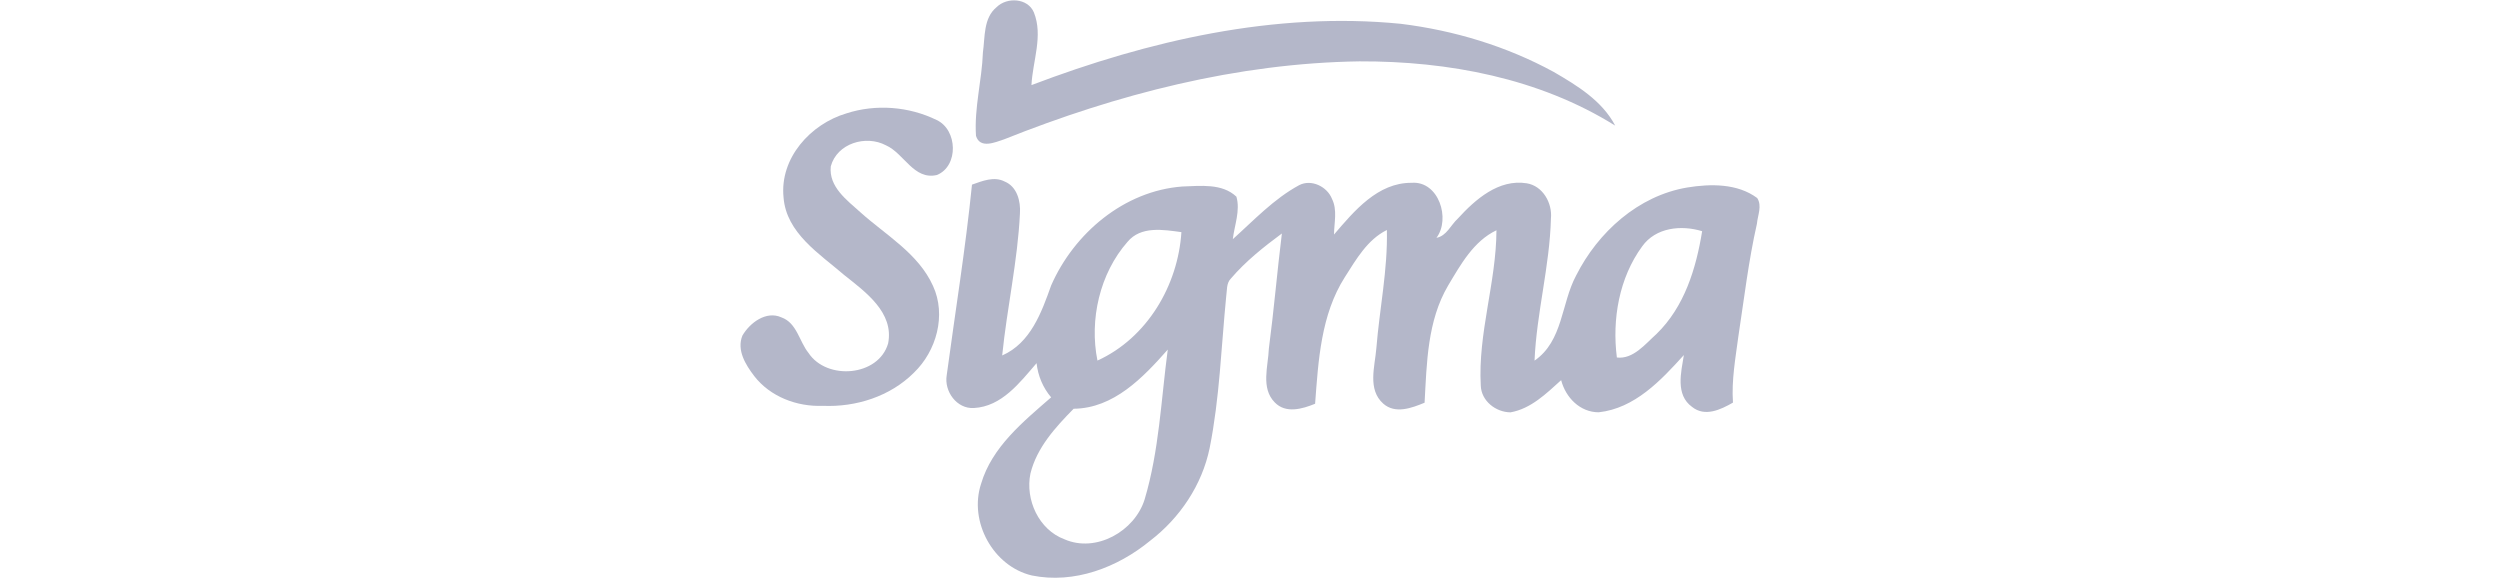 <?xml version="1.0" encoding="UTF-8" ?>
<!DOCTYPE svg PUBLIC "-//W3C//DTD SVG 1.1//EN" "http://www.w3.org/Graphics/SVG/1.1/DTD/svg11.dtd">
<svg width="480pt" height="111pt" viewBox="0 0 480 111" version="1.1" xmlns="http://www.w3.org/2000/svg">
<g id="#b4b7c9ff">
<path fill="#b4b7c9" opacity="1.00" d=" M 191.36 1.36 C 193.35 -0.59 197.33 -0.39 198.50 2.37 C 200.32 6.88 198.27 11.72 198.04 16.34 C 220.52 7.80 244.79 2.18 268.94 4.57 C 279.18 5.83 289.26 8.87 298.33 13.82 C 302.84 16.44 307.61 19.35 310.12 24.12 C 295.51 15.00 278.05 11.72 261.02 11.78 C 237.54 12.12 214.47 18.09 192.77 26.76 C 191.06 27.32 188.16 28.63 187.39 26.08 C 187.03 20.71 188.53 15.42 188.72 10.06 C 189.14 7.10 188.79 3.46 191.36 1.36 Z" />
<path fill="#b4b7c9" opacity="1.00" d=" M 162.54 21.76 C 168.17 19.94 174.52 20.44 179.83 23.04 C 183.86 24.90 184.10 31.88 179.89 33.60 C 175.43 34.63 173.59 29.44 170.10 27.90 C 166.26 25.86 160.71 27.51 159.51 31.94 C 159.09 35.88 162.62 38.43 165.20 40.76 C 170.11 45.17 176.32 48.65 179.14 54.90 C 181.72 60.50 179.81 67.38 175.48 71.55 C 170.92 76.11 164.35 78.20 157.98 77.92 C 153.02 78.12 147.88 76.18 144.80 72.19 C 143.16 70.03 141.41 67.24 142.54 64.44 C 143.96 61.98 147.12 59.60 150.04 60.94 C 153.00 61.99 153.45 65.55 155.23 67.76 C 158.74 73.08 168.68 72.30 170.52 65.94 C 171.70 60.00 166.14 56.03 162.09 52.81 C 157.36 48.72 150.97 44.77 150.44 37.90 C 149.68 30.36 155.62 23.80 162.54 21.76 Z" />
<path fill="#b4b7c9" opacity="1.00" d=" M 186.62 35.45 C 188.61 34.75 190.87 33.80 192.91 34.86 C 195.28 35.84 195.99 38.64 195.83 40.97 C 195.39 50.14 193.34 59.13 192.42 68.25 C 197.86 65.87 199.98 59.98 201.82 54.81 C 206.21 44.79 215.82 36.65 226.99 35.81 C 230.46 35.70 234.64 35.16 237.39 37.76 C 238.17 40.43 237.01 43.25 236.70 45.92 C 240.77 42.27 244.58 38.18 249.44 35.55 C 251.78 34.34 254.81 35.82 255.74 38.18 C 256.81 40.32 256.15 42.76 256.13 45.03 C 260.00 40.51 264.53 35.05 271.03 35.10 C 276.24 34.70 278.55 42.03 275.80 45.66 C 277.74 45.32 278.56 43.18 279.91 41.96 C 283.27 38.28 287.74 34.34 293.12 35.19 C 296.20 35.68 298.07 38.97 297.78 41.93 C 297.55 51.10 295.02 60.07 294.63 69.24 C 300.12 65.45 299.73 58.28 302.61 52.91 C 306.81 44.57 314.55 37.58 323.95 36.00 C 328.42 35.27 333.58 35.20 337.38 38.02 C 338.36 39.51 337.47 41.35 337.33 42.96 C 335.72 50.06 334.88 57.30 333.78 64.49 C 333.22 68.74 332.43 73.00 332.73 77.30 C 330.37 78.65 327.34 80.11 324.87 78.12 C 321.65 75.79 322.77 71.49 323.30 68.17 C 318.90 73.04 313.85 78.42 306.94 79.16 C 303.34 79.15 300.61 76.32 299.74 72.99 C 296.89 75.56 293.95 78.47 290.02 79.17 C 287.19 79.15 284.41 76.98 284.31 74.05 C 283.74 63.99 287.28 54.24 287.32 44.21 C 282.90 46.32 280.44 50.82 278.03 54.84 C 274.05 61.61 273.94 69.70 273.52 77.32 C 271.06 78.34 267.89 79.53 265.60 77.51 C 262.51 74.79 263.98 70.36 264.26 66.85 C 264.87 59.28 266.46 51.77 266.28 44.16 C 262.52 46.02 260.38 49.82 258.21 53.21 C 253.61 60.43 253.12 69.24 252.50 77.52 C 250.05 78.52 246.87 79.46 244.75 77.26 C 242.04 74.51 243.49 70.31 243.62 66.94 C 244.59 59.58 245.21 52.19 246.12 44.83 C 242.62 47.42 239.17 50.16 236.33 53.48 C 235.43 54.39 235.61 55.76 235.43 56.92 C 234.47 66.64 234.17 76.45 232.25 86.04 C 230.79 93.12 226.54 99.45 220.83 103.82 C 214.58 108.96 206.24 112.15 198.11 110.49 C 190.67 108.73 185.99 100.14 188.36 92.91 C 190.45 85.81 196.46 80.96 201.82 76.29 C 200.23 74.42 199.30 72.16 199.02 69.73 C 195.81 73.45 192.34 78.06 186.98 78.34 C 183.70 78.54 181.24 75.13 181.77 72.03 C 183.41 59.84 185.39 47.69 186.62 35.45 M 216.48 46.44 C 211.15 52.50 209.13 61.39 210.71 69.23 C 220.23 64.90 226.17 54.83 226.83 44.57 C 223.34 44.10 219.04 43.35 216.48 46.44 M 315.30 47.30 C 310.87 53.34 309.50 61.32 310.44 68.64 C 313.58 69.02 315.91 66.03 318.05 64.12 C 323.41 58.91 325.65 51.57 326.81 44.39 C 322.80 43.16 317.90 43.66 315.30 47.30 M 206.14 78.48 C 202.64 82.04 199.06 85.95 197.84 90.93 C 196.82 95.93 199.44 101.71 204.37 103.54 C 210.44 106.21 217.88 101.99 219.77 95.88 C 222.56 86.54 222.93 76.73 224.21 67.12 C 219.48 72.48 213.83 78.41 206.14 78.48 Z" />
</g>
</svg>
